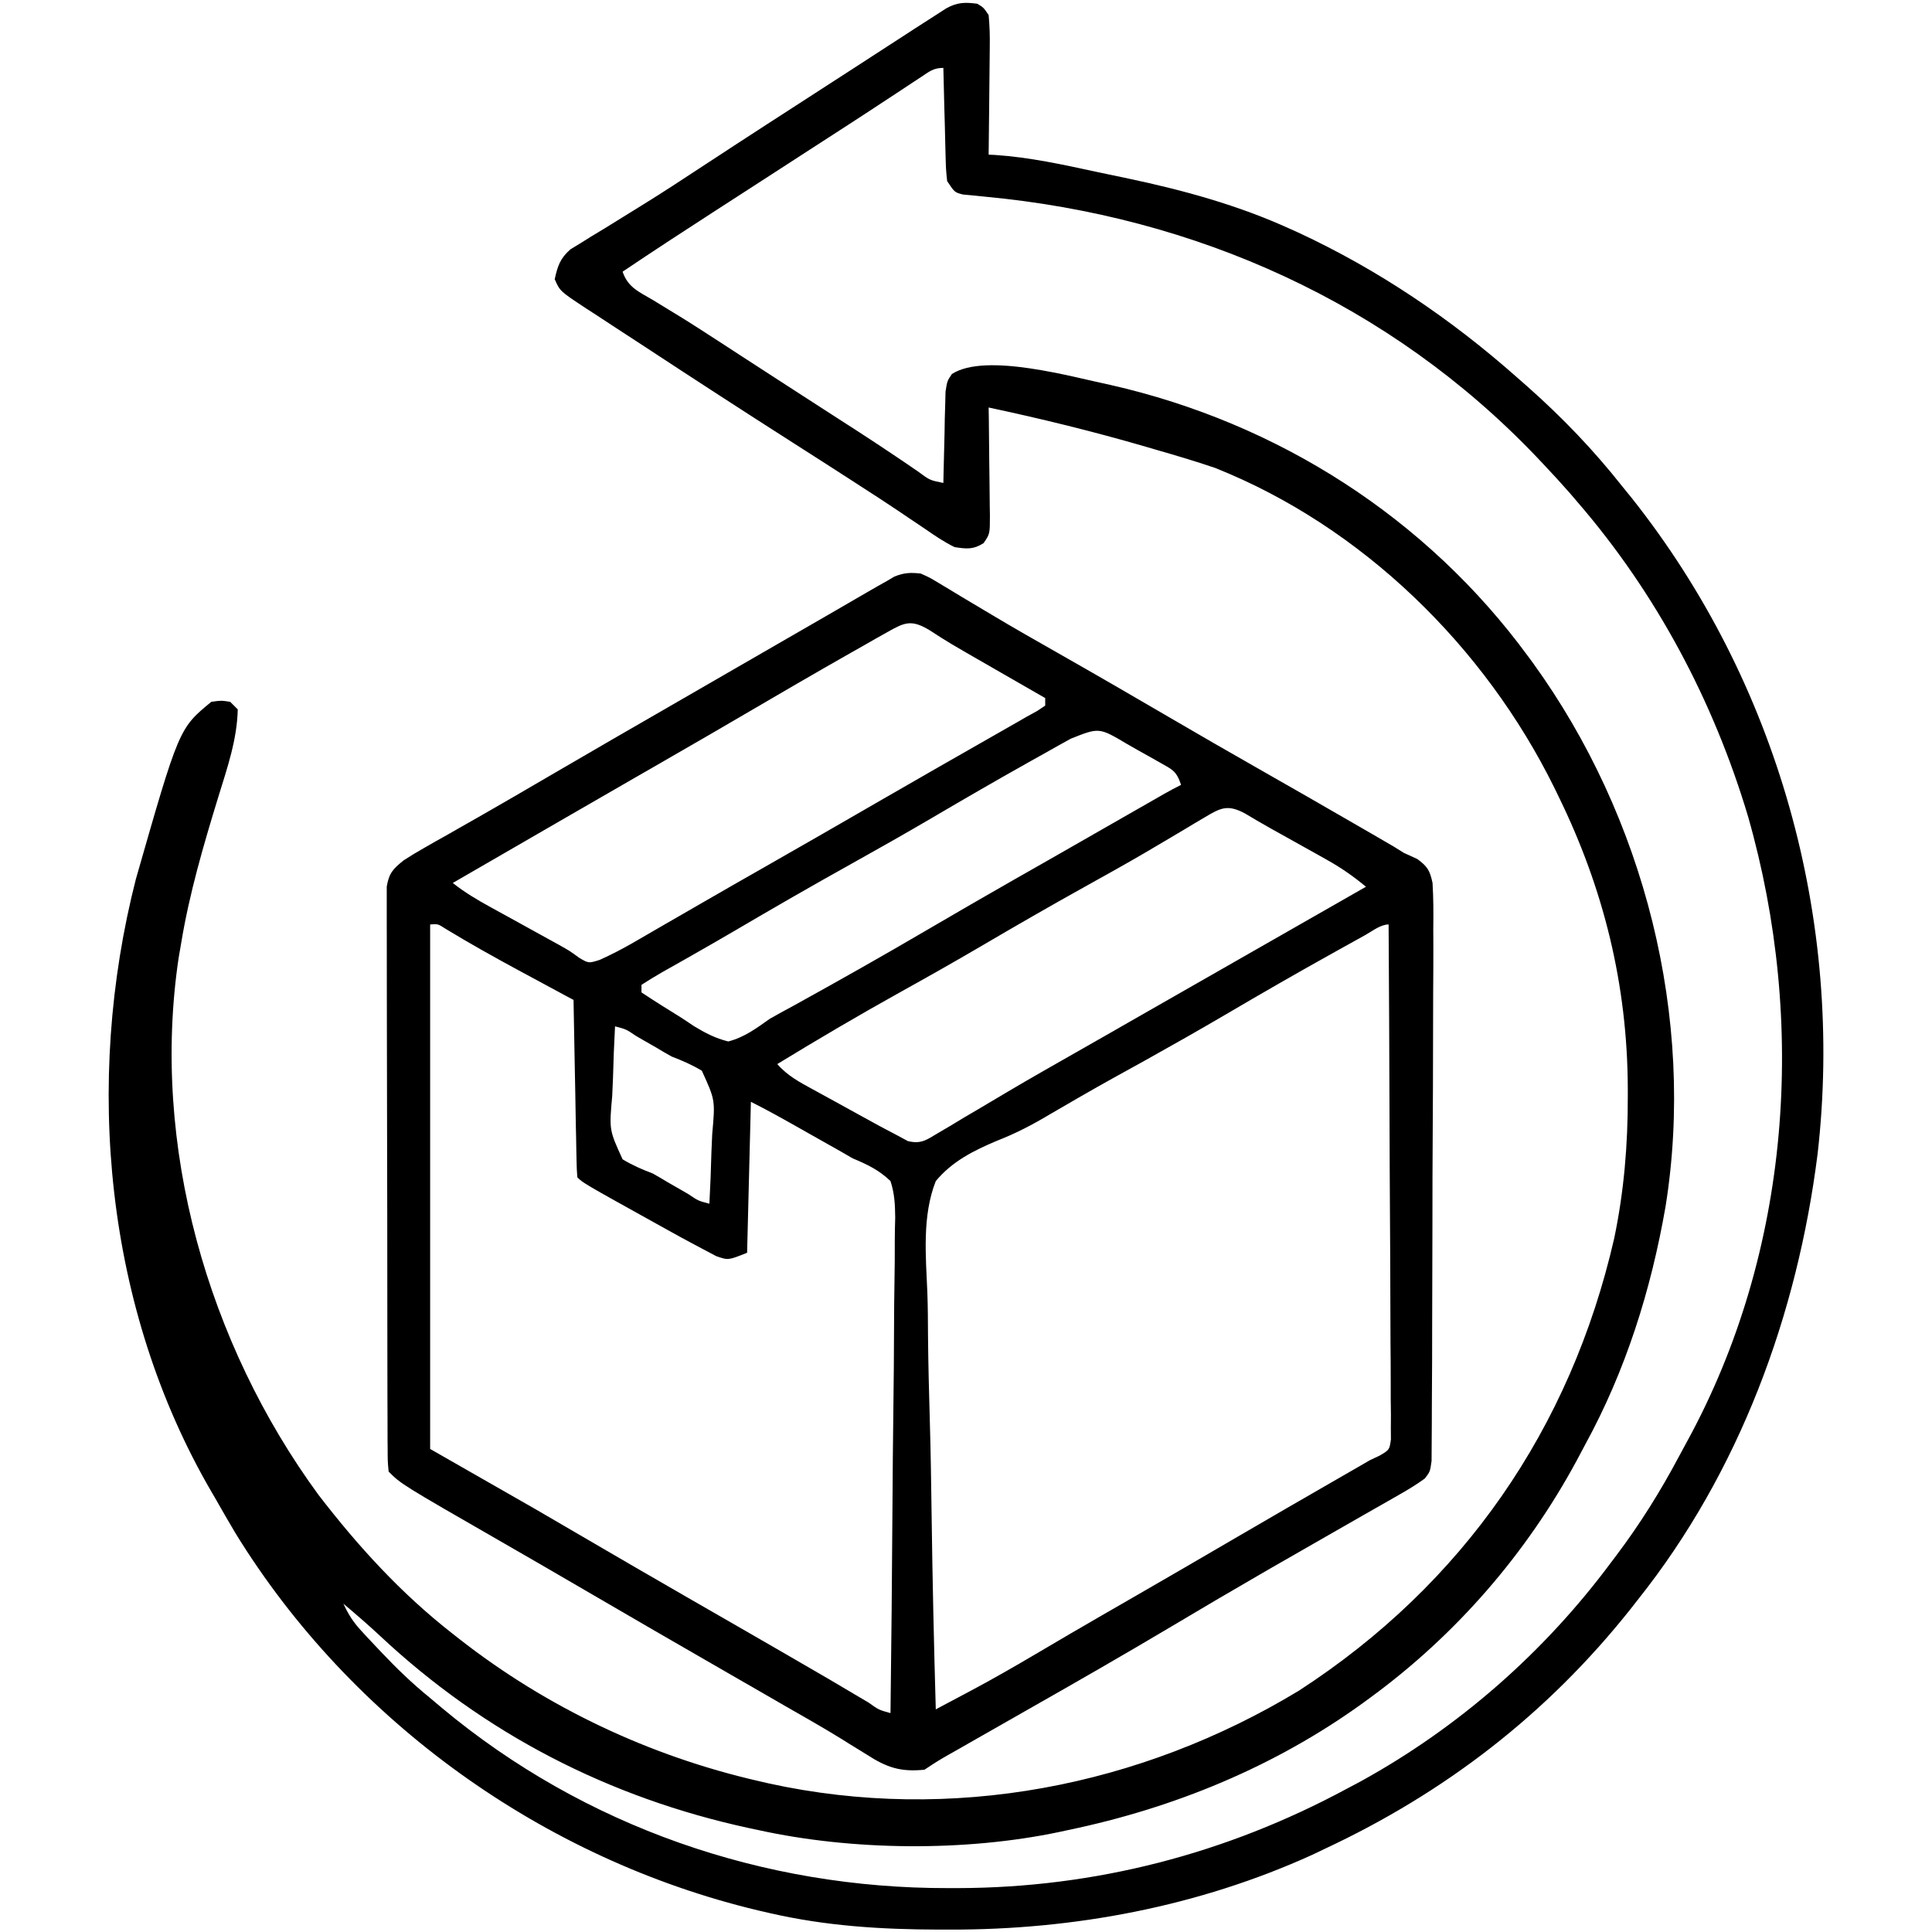 <svg xmlns="http://www.w3.org/2000/svg" fill="none" viewBox="0 0 50 50" height="50" width="50">
<path fill="black" d="M25.293 0.097C25.455 0.195 25.455 0.195 25.586 0.39C25.612 0.67 25.62 0.929 25.615 1.209C25.614 1.289 25.614 1.369 25.613 1.451C25.612 1.706 25.608 1.96 25.605 2.215C25.603 2.388 25.602 2.56 25.6 2.733C25.597 3.157 25.592 3.58 25.586 4.003C25.668 4.007 25.668 4.007 25.75 4.01C26.649 4.07 27.519 4.262 28.397 4.452C28.665 4.509 28.933 4.565 29.202 4.621C30.633 4.923 32.045 5.312 33.38 5.92C33.451 5.952 33.521 5.984 33.594 6.016C35.668 6.979 37.549 8.252 39.258 9.765C39.389 9.88 39.389 9.88 39.522 9.997C40.43 10.801 41.241 11.645 41.992 12.597C42.069 12.691 42.145 12.785 42.224 12.882C46.01 17.649 47.729 23.816 47.04 29.858C46.515 34.026 45.016 38.102 42.383 41.406C42.316 41.491 42.25 41.576 42.181 41.664C40.032 44.363 37.398 46.393 34.278 47.851C34.173 47.901 34.069 47.95 33.962 48.002C31.015 49.341 27.795 49.946 24.573 49.938C24.438 49.938 24.438 49.938 24.3 49.938C22.81 49.934 21.38 49.847 19.922 49.511C19.822 49.488 19.721 49.465 19.618 49.441C14.068 48.116 9.094 44.554 6.097 39.684C5.916 39.381 5.741 39.075 5.567 38.769C5.534 38.713 5.501 38.656 5.467 38.598C2.716 33.867 2.172 28.007 3.516 22.753C4.633 18.85 4.633 18.85 5.469 18.163C5.725 18.127 5.725 18.127 5.957 18.163C6.054 18.26 6.054 18.26 6.153 18.359C6.136 19.143 5.881 19.874 5.652 20.617C5.268 21.87 4.901 23.118 4.688 24.413C4.666 24.54 4.644 24.666 4.622 24.796C3.903 29.64 5.372 34.765 8.24 38.684C9.274 40.027 10.38 41.239 11.719 42.285C11.771 42.326 11.823 42.367 11.877 42.409C14.152 44.191 16.813 45.448 19.629 46.093C19.718 46.114 19.806 46.134 19.897 46.155C24.616 47.188 29.513 46.24 33.618 43.753C37.866 40.998 40.646 36.974 41.775 32.05C42.03 30.829 42.13 29.619 42.127 28.375C42.127 28.303 42.127 28.231 42.127 28.157C42.117 25.487 41.505 23 40.332 20.605C40.298 20.534 40.263 20.463 40.227 20.389C38.425 16.733 35.253 13.626 31.445 12.109C30.927 11.933 30.403 11.778 29.877 11.627C29.805 11.606 29.733 11.585 29.659 11.563C28.313 11.171 26.958 10.838 25.586 10.546C25.588 10.695 25.588 10.695 25.591 10.846C25.596 11.214 25.599 11.581 25.602 11.949C25.604 12.108 25.606 12.267 25.608 12.426C25.612 12.655 25.613 12.883 25.615 13.112C25.616 13.183 25.618 13.254 25.619 13.327C25.619 13.818 25.619 13.818 25.454 14.057C25.187 14.227 25.018 14.206 24.707 14.16C24.435 14.029 24.192 13.862 23.944 13.69C23.795 13.59 23.646 13.49 23.497 13.39C23.384 13.313 23.384 13.313 23.268 13.235C22.937 13.011 22.602 12.795 22.266 12.579C22.199 12.535 22.132 12.492 22.063 12.447C21.553 12.117 21.041 11.79 20.529 11.463C19.247 10.644 17.97 9.816 16.698 8.98C16.421 8.798 16.144 8.618 15.866 8.437C15.707 8.333 15.547 8.228 15.387 8.123C15.316 8.077 15.244 8.031 15.17 7.983C14.492 7.536 14.492 7.536 14.356 7.226C14.431 6.883 14.496 6.689 14.762 6.453C14.849 6.4 14.936 6.347 15.025 6.293C15.123 6.231 15.221 6.17 15.322 6.107C15.481 6.012 15.481 6.012 15.643 5.914C15.81 5.81 15.976 5.707 16.143 5.604C16.314 5.497 16.485 5.392 16.657 5.286C17.165 4.972 17.665 4.643 18.164 4.315C18.35 4.193 18.535 4.072 18.721 3.951C18.808 3.894 18.896 3.836 18.986 3.777C19.556 3.405 20.128 3.036 20.701 2.666C20.974 2.49 21.247 2.313 21.52 2.136C21.658 2.047 21.796 1.958 21.934 1.869C22.294 1.635 22.655 1.402 23.015 1.168C23.09 1.12 23.165 1.071 23.242 1.021C23.385 0.929 23.527 0.836 23.67 0.743C23.853 0.625 24.036 0.507 24.219 0.39C24.309 0.332 24.399 0.275 24.491 0.215C24.778 0.058 24.972 0.055 25.293 0.097ZM23.831 1.997C23.752 2.049 23.673 2.101 23.592 2.154C23.507 2.21 23.422 2.267 23.334 2.325C23.155 2.442 22.976 2.56 22.798 2.677C22.708 2.736 22.618 2.795 22.526 2.856C22.157 3.098 21.788 3.337 21.417 3.576C21.282 3.664 21.146 3.752 21.01 3.839C20.944 3.882 20.877 3.925 20.808 3.97C20.395 4.237 19.982 4.504 19.569 4.772C19.217 4.999 18.865 5.227 18.513 5.454C17.709 5.973 16.908 6.496 16.113 7.031C16.25 7.44 16.54 7.553 16.895 7.763C17.038 7.851 17.182 7.938 17.325 8.026C17.437 8.094 17.437 8.094 17.55 8.163C17.903 8.38 18.25 8.605 18.598 8.831C18.701 8.898 18.701 8.898 18.806 8.966C18.945 9.057 19.085 9.148 19.225 9.239C19.571 9.463 19.917 9.687 20.264 9.912C20.402 10.001 20.54 10.09 20.678 10.18C20.957 10.36 21.236 10.541 21.516 10.721C21.656 10.811 21.796 10.901 21.936 10.992C22.038 11.057 22.038 11.057 22.142 11.124C22.489 11.349 22.834 11.576 23.177 11.807C23.245 11.853 23.312 11.898 23.382 11.945C23.51 12.032 23.638 12.119 23.765 12.207C24.063 12.428 24.063 12.428 24.414 12.499C24.416 12.421 24.417 12.343 24.419 12.262C24.426 11.908 24.435 11.554 24.445 11.199C24.448 11.014 24.448 11.014 24.451 10.826C24.455 10.708 24.458 10.59 24.462 10.468C24.465 10.359 24.467 10.25 24.47 10.138C24.512 9.863 24.512 9.863 24.634 9.68C25.515 9.111 27.776 9.764 28.741 9.963C33.076 10.947 36.92 13.4 39.551 16.992C39.592 17.047 39.632 17.102 39.674 17.159C42.558 21.145 43.886 26.342 43.105 31.221C42.728 33.39 42.075 35.468 41.016 37.402C40.946 37.533 40.876 37.665 40.806 37.797C39.5 40.216 37.67 42.323 35.449 43.945C35.394 43.985 35.339 44.026 35.282 44.067C33.001 45.718 30.385 46.792 27.637 47.363C27.564 47.379 27.491 47.395 27.416 47.411C24.979 47.924 22.059 47.897 19.629 47.363C19.55 47.346 19.471 47.329 19.389 47.312C15.766 46.529 12.537 44.868 9.832 42.333C9.525 42.047 9.209 41.774 8.887 41.503C9.013 41.777 9.147 41.987 9.352 42.207C9.404 42.264 9.457 42.321 9.511 42.38C9.567 42.439 9.623 42.498 9.68 42.559C9.767 42.651 9.767 42.651 9.856 42.746C10.261 43.174 10.674 43.574 11.133 43.945C11.236 44.031 11.338 44.118 11.441 44.205C15.128 47.279 19.759 48.875 24.542 48.864C24.671 48.864 24.671 48.864 24.801 48.864C28.347 48.854 31.74 47.974 34.864 46.288C34.976 46.229 35.089 46.169 35.205 46.107C37.75 44.708 39.971 42.758 41.699 40.429C41.741 40.374 41.783 40.318 41.826 40.261C42.442 39.444 42.971 38.597 43.451 37.694C43.518 37.568 43.586 37.443 43.655 37.317C46.347 32.402 46.766 26.465 45.238 21.125C44.345 18.14 42.86 15.346 40.821 12.988C40.757 12.914 40.694 12.84 40.629 12.763C40.405 12.508 40.175 12.258 39.942 12.011C39.884 11.95 39.827 11.89 39.768 11.827C35.974 7.848 30.944 5.6 25.493 5.09C25.394 5.08 25.294 5.069 25.192 5.059C25.103 5.051 25.014 5.042 24.922 5.034C24.707 4.98 24.707 4.98 24.512 4.687C24.481 4.385 24.481 4.385 24.471 4.017C24.469 3.921 24.469 3.921 24.466 3.822C24.46 3.616 24.455 3.41 24.451 3.204C24.447 3.064 24.443 2.924 24.439 2.784C24.43 2.442 24.422 2.1 24.414 1.757C24.154 1.757 24.048 1.854 23.831 1.997Z"></path>
<path fill="black" d="M23.827 14.843C24.055 14.944 24.055 14.944 24.292 15.087C24.382 15.141 24.472 15.195 24.564 15.25C24.662 15.309 24.759 15.368 24.859 15.429C25.07 15.555 25.282 15.681 25.494 15.807C25.576 15.857 25.576 15.857 25.661 15.907C26.224 16.244 26.795 16.569 27.366 16.893C28.369 17.463 29.367 18.041 30.363 18.623C31.053 19.027 31.747 19.426 32.442 19.822C33.391 20.363 34.339 20.905 35.284 21.453C35.379 21.508 35.475 21.563 35.573 21.62C35.662 21.672 35.752 21.724 35.844 21.778C35.921 21.823 35.998 21.867 36.078 21.914C36.201 21.991 36.201 21.991 36.327 22.07C36.444 22.123 36.56 22.176 36.679 22.231C36.943 22.424 37.004 22.526 37.074 22.85C37.098 23.246 37.099 23.637 37.093 24.034C37.093 24.187 37.094 24.339 37.095 24.492C37.096 24.906 37.093 25.32 37.09 25.733C37.087 26.166 37.087 26.599 37.087 27.032C37.087 27.759 37.083 28.486 37.079 29.213C37.073 30.054 37.071 30.894 37.071 31.735C37.07 32.63 37.068 33.525 37.064 34.419C37.063 34.678 37.063 34.936 37.063 35.194C37.062 35.599 37.06 36.004 37.056 36.409C37.056 36.558 37.055 36.707 37.055 36.856C37.055 37.058 37.053 37.261 37.051 37.464C37.05 37.578 37.05 37.691 37.049 37.808C37.011 38.085 37.011 38.085 36.876 38.262C36.666 38.416 36.45 38.547 36.223 38.676C36.123 38.733 36.022 38.791 35.919 38.85C35.81 38.912 35.701 38.974 35.589 39.038C35.474 39.103 35.36 39.168 35.245 39.234C35.008 39.37 34.77 39.506 34.532 39.642C33.992 39.95 33.454 40.259 32.915 40.569C32.811 40.63 32.707 40.69 32.599 40.752C31.84 41.19 31.086 41.635 30.334 42.083C29.094 42.821 27.844 43.538 26.59 44.25C26.09 44.534 25.59 44.819 25.091 45.104C24.963 45.177 24.963 45.177 24.834 45.251C24.718 45.317 24.718 45.317 24.599 45.384C24.532 45.422 24.465 45.461 24.396 45.5C24.236 45.594 24.08 45.697 23.925 45.8C23.306 45.863 22.945 45.743 22.424 45.404C22.277 45.313 22.131 45.223 21.984 45.133C21.905 45.083 21.825 45.033 21.743 44.982C21.258 44.685 20.763 44.405 20.269 44.122C20.05 43.995 19.83 43.869 19.611 43.742C19.389 43.615 19.167 43.487 18.945 43.359C17.61 42.59 16.276 41.82 14.947 41.043C14.319 40.676 13.689 40.312 13.058 39.949C10.385 38.412 10.385 38.412 10.058 38.085C10.033 37.821 10.033 37.821 10.032 37.479C10.031 37.416 10.031 37.353 10.03 37.288C10.029 37.076 10.029 36.865 10.029 36.653C10.029 36.502 10.028 36.35 10.027 36.199C10.026 35.787 10.025 35.375 10.025 34.963C10.025 34.619 10.024 34.275 10.024 33.932C10.022 33.121 10.021 32.31 10.022 31.5C10.022 30.663 10.02 29.826 10.017 28.989C10.014 28.271 10.013 27.553 10.013 26.836C10.013 26.407 10.013 25.977 10.011 25.549C10.009 25.145 10.009 24.741 10.01 24.338C10.01 24.19 10.01 24.042 10.009 23.893C10.007 23.691 10.008 23.489 10.009 23.287C10.009 23.174 10.009 23.061 10.009 22.944C10.068 22.593 10.174 22.485 10.448 22.265C10.615 22.156 10.786 22.053 10.96 21.954C11.061 21.897 11.162 21.839 11.266 21.779C11.429 21.688 11.429 21.688 11.596 21.594C11.71 21.529 11.825 21.463 11.939 21.398C12.115 21.297 12.292 21.197 12.468 21.097C13.034 20.774 13.597 20.446 14.159 20.117C15.287 19.458 16.418 18.805 17.55 18.153C17.974 17.908 18.399 17.663 18.823 17.418C19.033 17.297 19.243 17.176 19.452 17.055C19.949 16.769 20.445 16.483 20.941 16.196C21.175 16.061 21.409 15.925 21.644 15.79C21.809 15.694 21.975 15.598 22.14 15.502C22.291 15.415 22.291 15.415 22.444 15.326C22.532 15.275 22.62 15.224 22.711 15.172C22.79 15.128 22.868 15.084 22.948 15.039C23.013 15 23.078 14.962 23.145 14.923C23.393 14.821 23.561 14.814 23.827 14.843ZM22.956 16.364C22.859 16.418 22.762 16.473 22.662 16.529C22.557 16.589 22.452 16.649 22.344 16.711C22.235 16.773 22.126 16.834 22.013 16.898C21.087 17.424 20.166 17.96 19.246 18.499C18.631 18.86 18.013 19.217 17.394 19.573C17.289 19.634 17.184 19.694 17.076 19.757C16.863 19.88 16.649 20.003 16.436 20.125C15.891 20.44 15.345 20.754 14.8 21.069C14.696 21.129 14.591 21.189 14.483 21.252C13.561 21.784 12.639 22.317 11.718 22.851C12.03 23.099 12.357 23.291 12.706 23.483C12.763 23.514 12.82 23.546 12.879 23.578C13.059 23.678 13.24 23.777 13.421 23.876C13.601 23.976 13.782 24.075 13.962 24.175C14.126 24.265 14.29 24.355 14.454 24.446C14.745 24.609 14.745 24.609 14.991 24.789C15.234 24.932 15.234 24.932 15.522 24.841C15.818 24.707 16.098 24.563 16.379 24.401C16.54 24.308 16.54 24.308 16.704 24.213C16.82 24.146 16.936 24.078 17.052 24.011C17.174 23.94 17.296 23.87 17.418 23.8C17.671 23.654 17.924 23.508 18.177 23.362C18.704 23.057 19.234 22.755 19.764 22.453C20.8 21.863 21.834 21.267 22.867 20.67C23.801 20.131 24.738 19.595 25.676 19.061C25.784 18.999 25.893 18.937 26.005 18.873C26.101 18.818 26.197 18.764 26.296 18.707C26.383 18.657 26.471 18.606 26.562 18.554C26.654 18.503 26.746 18.452 26.841 18.4C26.91 18.354 26.979 18.308 27.05 18.261C27.05 18.197 27.05 18.132 27.05 18.066C26.941 18.003 26.941 18.003 26.829 17.939C26.555 17.782 26.282 17.624 26.008 17.467C25.89 17.399 25.773 17.331 25.655 17.264C24.546 16.627 24.546 16.627 24.056 16.309C23.582 16.024 23.411 16.107 22.956 16.364ZM27.708 19.119C27.602 19.178 27.496 19.238 27.386 19.298C27.27 19.364 27.154 19.429 27.038 19.494C26.918 19.561 26.798 19.628 26.678 19.695C25.817 20.177 24.963 20.671 24.113 21.171C23.42 21.577 22.722 21.972 22.021 22.363C21.011 22.925 20.012 23.501 19.015 24.087C18.644 24.304 18.271 24.519 17.897 24.731C17.81 24.781 17.723 24.83 17.633 24.881C17.47 24.974 17.305 25.067 17.141 25.158C16.958 25.263 16.779 25.374 16.601 25.488C16.601 25.552 16.601 25.617 16.601 25.683C16.948 25.914 17.302 26.135 17.657 26.354C17.755 26.42 17.853 26.485 17.954 26.553C18.254 26.734 18.506 26.868 18.847 26.953C19.265 26.845 19.572 26.614 19.921 26.367C20.119 26.254 20.319 26.145 20.52 26.037C21.692 25.39 22.856 24.733 24.011 24.056C24.752 23.621 25.497 23.192 26.244 22.765C26.3 22.733 26.357 22.701 26.415 22.668C26.644 22.538 26.873 22.407 27.102 22.277C27.538 22.028 27.974 21.779 28.41 21.529C28.537 21.456 28.664 21.384 28.791 21.311C28.976 21.206 29.159 21.101 29.343 20.995C29.512 20.899 29.681 20.802 29.849 20.706C29.945 20.651 30.041 20.596 30.14 20.539C30.28 20.46 30.422 20.384 30.566 20.312C30.444 19.948 30.344 19.919 30.017 19.734C29.925 19.682 29.834 19.63 29.74 19.577C29.644 19.523 29.548 19.47 29.449 19.415C29.353 19.36 29.257 19.306 29.159 19.249C28.444 18.825 28.444 18.825 27.708 19.119ZM31.184 21.149C31.092 21.203 31 21.258 30.905 21.314C30.805 21.374 30.705 21.434 30.602 21.496C30.388 21.623 30.175 21.749 29.961 21.875C29.795 21.973 29.795 21.973 29.627 22.072C29.114 22.372 28.595 22.66 28.075 22.949C27.174 23.45 26.282 23.964 25.393 24.486C24.689 24.899 23.979 25.299 23.266 25.695C22.202 26.287 21.155 26.904 20.116 27.538C20.375 27.838 20.698 28.009 21.04 28.195C21.102 28.229 21.163 28.263 21.226 28.297C21.355 28.369 21.485 28.44 21.615 28.51C21.812 28.618 22.009 28.727 22.206 28.836C22.332 28.905 22.458 28.974 22.584 29.043C22.643 29.076 22.701 29.108 22.762 29.141C22.921 29.227 23.081 29.311 23.241 29.394C23.324 29.439 23.407 29.484 23.492 29.53C23.837 29.616 23.978 29.501 24.279 29.322C24.387 29.258 24.495 29.195 24.606 29.13C24.723 29.059 24.84 28.989 24.956 28.918C25.079 28.846 25.201 28.773 25.324 28.702C25.578 28.552 25.832 28.401 26.086 28.25C26.663 27.908 27.248 27.577 27.831 27.245C28.059 27.115 28.287 26.985 28.515 26.855C28.629 26.79 28.743 26.725 28.857 26.66C28.941 26.611 28.941 26.611 29.027 26.562C29.198 26.464 29.369 26.367 29.54 26.269C29.597 26.237 29.653 26.204 29.711 26.171C31.591 25.097 33.471 24.023 35.351 22.949C35.03 22.682 34.711 22.459 34.347 22.256C34.251 22.202 34.154 22.147 34.054 22.091C33.955 22.036 33.855 21.98 33.752 21.923C33.553 21.812 33.355 21.701 33.157 21.591C33.064 21.539 32.971 21.487 32.874 21.433C32.655 21.31 32.438 21.183 32.222 21.053C31.776 20.814 31.595 20.903 31.184 21.149ZM11.132 23.925C11.132 28.405 11.132 32.884 11.132 37.499C12.486 38.273 12.486 38.273 13.866 39.062C15.05 39.752 15.05 39.752 15.626 40.088C16.238 40.446 16.853 40.801 17.467 41.155C17.572 41.216 17.677 41.276 17.785 41.339C18.217 41.588 18.649 41.837 19.082 42.085C19.412 42.276 19.743 42.466 20.074 42.657C20.179 42.718 20.284 42.778 20.392 42.841C21.091 43.243 21.787 43.65 22.479 44.063C22.745 44.252 22.745 44.252 23.046 44.335C23.069 42.55 23.086 40.765 23.097 38.98C23.102 38.151 23.109 37.322 23.12 36.493C23.13 35.77 23.136 35.048 23.138 34.325C23.139 33.943 23.142 33.56 23.149 33.178C23.156 32.818 23.158 32.458 23.157 32.097C23.157 31.902 23.162 31.707 23.168 31.513C23.164 31.17 23.152 30.892 23.046 30.566C22.753 30.284 22.443 30.134 22.07 29.98C21.967 29.921 21.864 29.861 21.759 29.8C21.672 29.751 21.586 29.702 21.497 29.652C21.4 29.597 21.304 29.543 21.204 29.487C21.107 29.432 21.01 29.377 20.91 29.321C20.81 29.264 20.711 29.208 20.608 29.15C20.22 28.931 19.832 28.715 19.433 28.515C19.401 29.804 19.368 31.093 19.335 32.421C18.847 32.617 18.847 32.617 18.536 32.509C18.415 32.447 18.295 32.383 18.175 32.318C18.11 32.283 18.044 32.249 17.977 32.213C17.745 32.09 17.514 31.963 17.284 31.835C17.188 31.782 17.093 31.729 16.994 31.674C15.089 30.616 15.089 30.616 14.941 30.468C14.929 30.324 14.923 30.18 14.921 30.036C14.918 29.898 14.918 29.898 14.915 29.757C14.913 29.657 14.911 29.558 14.91 29.455C14.908 29.353 14.906 29.251 14.903 29.146C14.897 28.82 14.891 28.494 14.886 28.167C14.881 27.947 14.877 27.726 14.873 27.505C14.862 26.963 14.852 26.421 14.843 25.878C14.778 25.843 14.713 25.809 14.646 25.773C14.346 25.611 14.045 25.449 13.744 25.286C13.637 25.228 13.53 25.171 13.419 25.111C12.778 24.764 12.143 24.41 11.52 24.03C11.335 23.91 11.335 23.91 11.132 23.925ZM35.335 24.198C35.228 24.257 35.122 24.316 35.012 24.377C34.895 24.442 34.778 24.507 34.661 24.572C34.572 24.622 34.572 24.622 34.482 24.672C33.558 25.186 32.642 25.713 31.731 26.249C31.032 26.659 30.327 27.058 29.619 27.453C28.384 28.134 28.384 28.134 27.165 28.842C26.721 29.107 26.288 29.334 25.805 29.521C25.197 29.778 24.647 30.051 24.218 30.566C23.862 31.467 23.96 32.504 24 33.455C24.014 33.835 24.015 34.215 24.017 34.595C24.024 35.312 24.042 36.029 24.063 36.746C24.087 37.564 24.099 38.381 24.11 39.199C24.132 40.879 24.17 42.558 24.218 44.238C24.45 44.114 24.683 43.991 24.915 43.867C25.013 43.816 25.013 43.816 25.112 43.763C25.679 43.461 26.235 43.142 26.788 42.816C26.991 42.696 27.194 42.577 27.397 42.458C27.5 42.397 27.604 42.337 27.71 42.274C28.237 41.966 28.767 41.661 29.296 41.357C30.207 40.832 31.115 40.304 32.023 39.774C32.887 39.269 33.754 38.769 34.622 38.269C34.773 38.182 34.773 38.182 34.928 38.093C35.017 38.042 35.105 37.991 35.197 37.938C35.28 37.89 35.363 37.842 35.448 37.792C35.533 37.752 35.617 37.712 35.705 37.671C35.959 37.521 35.959 37.521 35.997 37.251C35.996 37.151 35.996 37.052 35.995 36.949C35.996 36.777 35.996 36.777 35.997 36.602C35.996 36.476 35.994 36.35 35.992 36.22C35.992 36.086 35.992 35.953 35.992 35.819C35.992 35.455 35.99 35.092 35.986 34.729C35.983 34.349 35.983 33.969 35.982 33.59C35.981 32.871 35.977 32.152 35.972 31.433C35.966 30.614 35.964 29.796 35.961 28.977C35.956 27.293 35.948 25.609 35.937 23.925C35.729 23.925 35.509 24.101 35.335 24.198ZM15.917 26.562C15.893 27.01 15.875 27.458 15.864 27.907C15.859 28.059 15.852 28.211 15.844 28.363C15.765 29.243 15.765 29.243 16.113 30.003C16.367 30.157 16.616 30.265 16.894 30.37C17.026 30.444 17.156 30.52 17.285 30.599C17.401 30.665 17.516 30.732 17.632 30.798C17.722 30.85 17.722 30.85 17.814 30.903C18.071 31.077 18.071 31.077 18.359 31.152C18.383 30.704 18.401 30.256 18.412 29.807C18.417 29.655 18.424 29.502 18.432 29.35C18.511 28.471 18.511 28.471 18.163 27.71C17.908 27.557 17.659 27.449 17.382 27.343C17.25 27.27 17.12 27.194 16.991 27.115C16.875 27.049 16.759 26.982 16.643 26.916C16.584 26.881 16.523 26.847 16.462 26.811C16.205 26.637 16.205 26.637 15.917 26.562Z"></path>
</svg>
